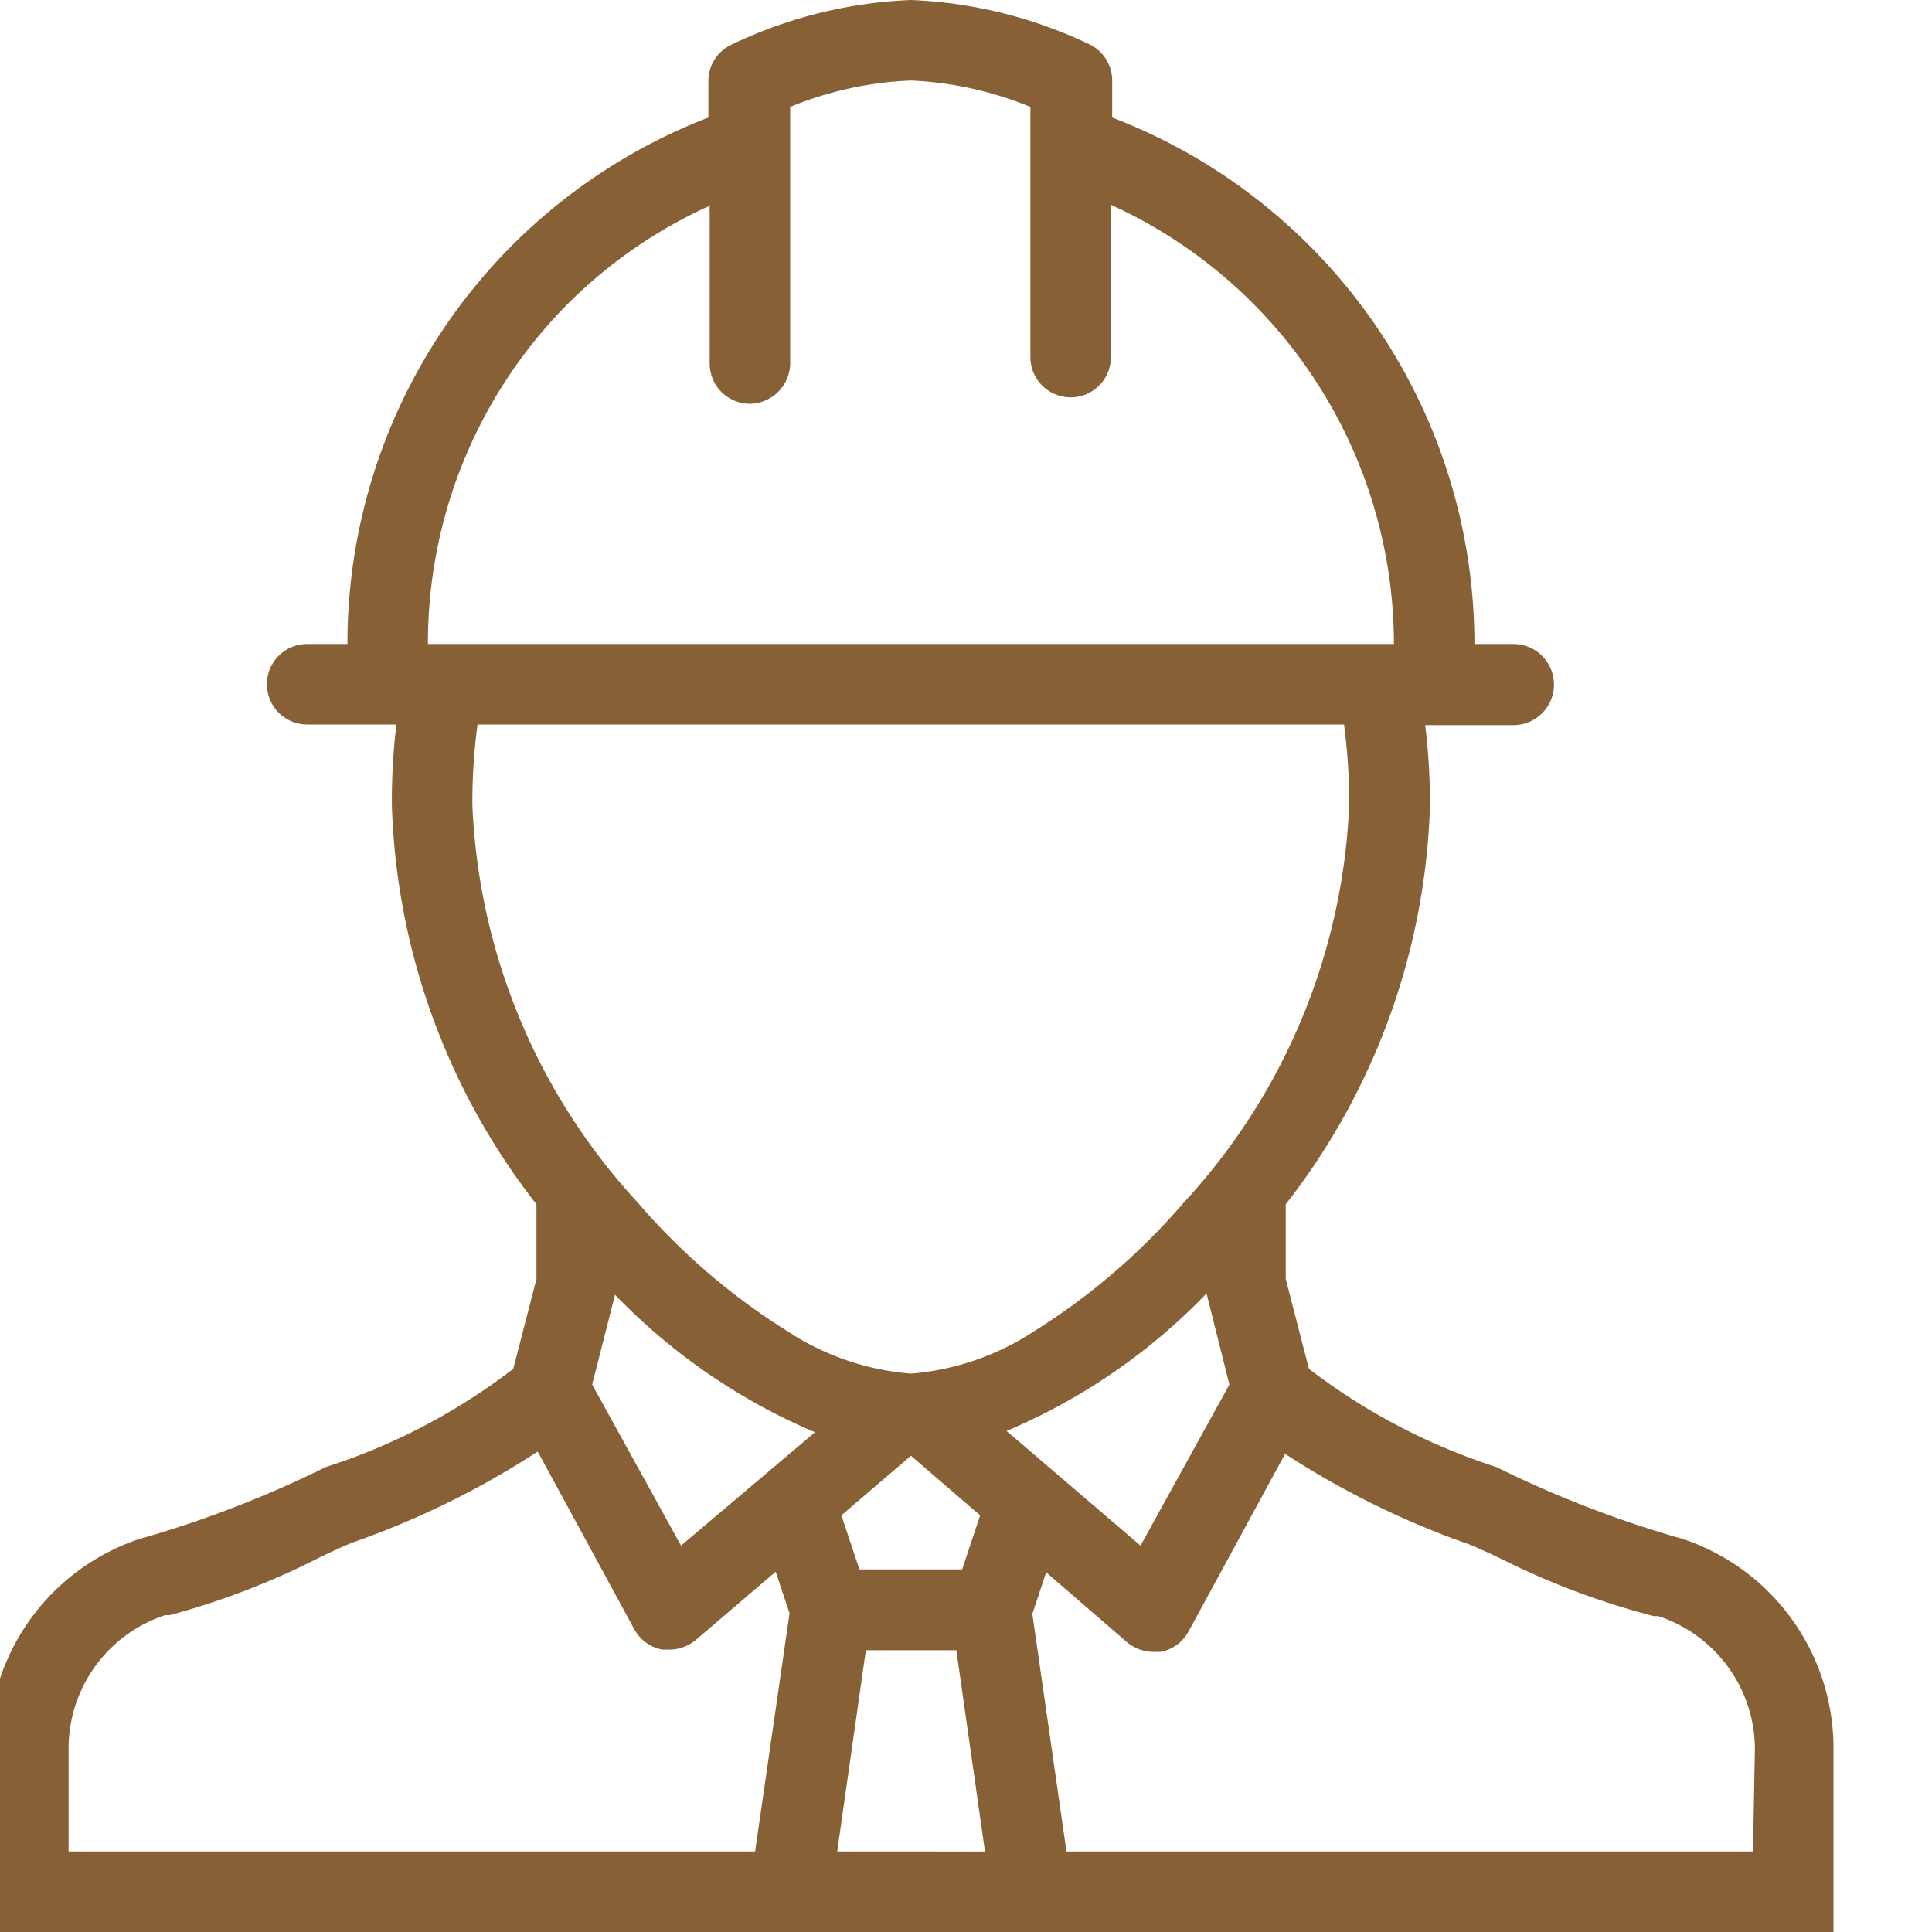 <svg xmlns="http://www.w3.org/2000/svg" viewBox="0 0 60 60">
  <title>ico-developeri-hneda</title>
  <path d="M52.22,47.78,52,47.72a34.23,34.23,0,0,1-5.53-2.16,19.25,19.25,0,0,1-5.82-3.05l-.72-2.79,0-2.32A21.17,21.17,0,0,0,44.41,25a20,20,0,0,0-.15-2.48H47A1.25,1.25,0,0,0,47,20H45.79A17.52,17.52,0,0,0,34.54,3.65V2.5a1.25,1.25,0,0,0-.7-1.12A14.15,14.15,0,0,0,28.29,0a14.17,14.17,0,0,0-5.56,1.38A1.24,1.24,0,0,0,22,2.5V3.65A17.51,17.51,0,0,0,10.79,20H9.54a1.25,1.25,0,0,0,0,2.5h2.77A20,20,0,0,0,12.17,25,21.16,21.16,0,0,0,16.66,37.4l0,2.32-.72,2.79a19.12,19.12,0,0,1-5.82,3.05,34.23,34.23,0,0,1-5.53,2.16l-.22.06a6.85,6.85,0,0,0-4.72,6.5V60H56.94V54.28A6.85,6.85,0,0,0,52.22,47.78ZM38.18,43,35.42,48l-4.16-3.56a18.73,18.73,0,0,0,6.21-4.27ZM19.1,40.21a18.83,18.83,0,0,0,6.21,4.27L21.15,48,18.39,43Zm9.19,5,2.15,1.85-.56,1.68H26.69l-.56-1.68ZM17.68,9.39a14.93,14.93,0,0,1,4.36-3v4.9a1.25,1.25,0,0,0,1.25,1.25h0a1.27,1.27,0,0,0,1.25-1.26V3.32a11,11,0,0,1,3.75-.82A11,11,0,0,1,32,3.32v7.77a1.25,1.25,0,1,0,2.5,0V6.36A15,15,0,0,1,43.29,20h-30A14.93,14.93,0,0,1,17.68,9.39ZM14.83,22.5H41.74A18.34,18.34,0,0,1,41.9,25a19.37,19.37,0,0,1-5.13,12.34,20.34,20.34,0,0,1-4.65,4,8.17,8.17,0,0,1-3.83,1.32,8.17,8.17,0,0,1-3.84-1.32,20.34,20.34,0,0,1-4.65-4A19.37,19.37,0,0,1,14.67,25,18.34,18.34,0,0,1,14.83,22.5Zm-12.7,35V54.28a4.36,4.36,0,0,1,3-4.12l.14,0A23.68,23.68,0,0,0,9.9,48.38c.4-.19.75-.36,1.09-.49a26.76,26.76,0,0,0,5.71-2.81l3,5.52a1.25,1.25,0,0,0,.87.63l.23,0a1.29,1.29,0,0,0,.81-.3l2.48-2.12.43,1.29L23.45,57.5Zm26.16,0H26l.89-6.25H29.7l.89,6.25Zm26.15,0H33.12l-1.06-7.38.43-1.29L35,51a1.29,1.29,0,0,0,.82.3l.22,0a1.25,1.25,0,0,0,.87-.63l3-5.52a26.53,26.53,0,0,0,5.71,2.81c.33.13.68.3,1.08.49a23.94,23.94,0,0,0,4.66,1.74l.14,0a4.36,4.36,0,0,1,3,4.12Z" fill="#876035"/>
</svg>
